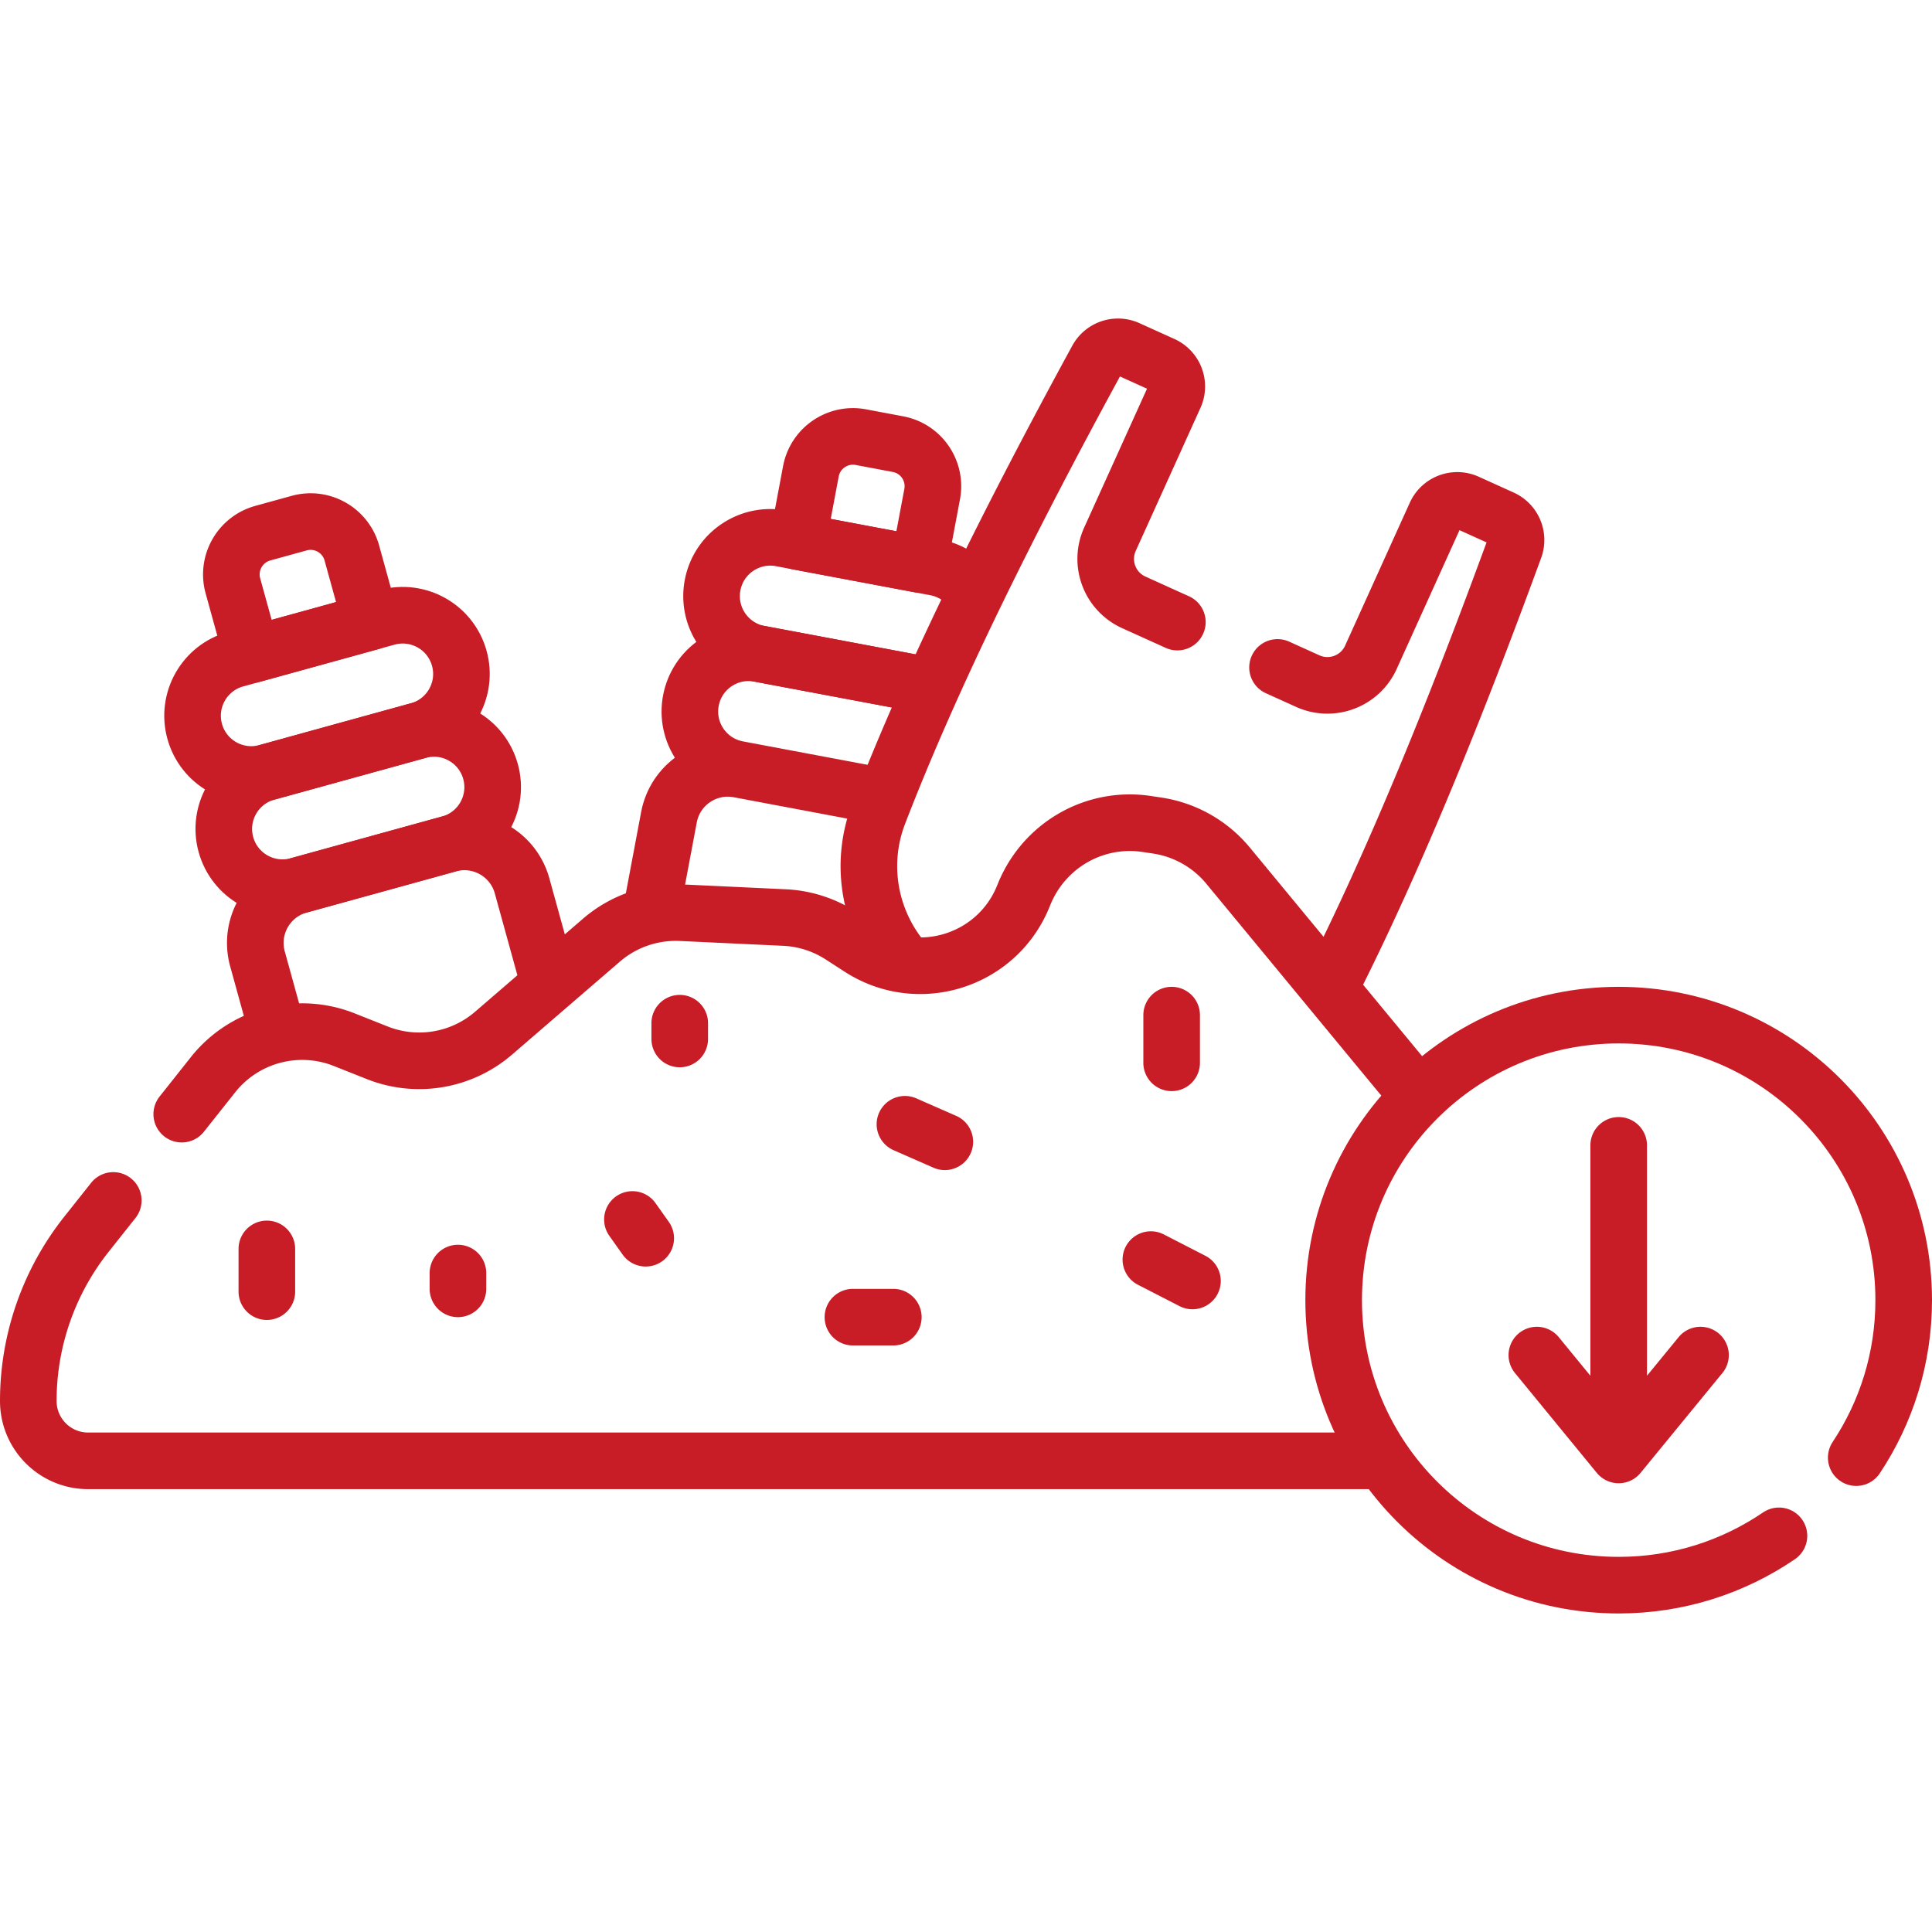 <svg xmlns="http://www.w3.org/2000/svg" version="1.1" xmlns:xlink="http://www.w3.org/1999/xlink" width="80" height="80" x="0" y="0" viewBox="0 0 512 512" style="enable-background:new 0 0 512 512" xml:space="preserve" class=""><g><path d="m232.427 210.791-36.617-6.887c-8.613-1.62-16.909 4.049-18.529 12.663l-4.236 22.521M231.968 210.704l-36.461-6.858c-8.446-1.589-14.005-9.723-12.417-18.169v0c1.589-8.446 9.723-14.005 18.169-12.417l40.907 7.694c1.056.199 2.066.499 3.024.89" style="stroke-width:15;stroke-linecap:round;stroke-linejoin:round;stroke-miterlimit:10;" fill="none" stroke="#c81d26" stroke-width="15" stroke-linecap="round" stroke-linejoin="round" stroke-miterlimit="10" data-original="#000000" opacity="1" class=""></path><path d="M245.102 181.225a15.558 15.558 0 0 1-2.935-.271l-40.907-7.694c-8.446-1.589-14.005-9.723-12.417-18.169h0c1.589-8.446 9.723-14.005 18.169-12.417l40.907 7.694a15.49 15.49 0 0 1 8.059 4.22" style="stroke-width:15;stroke-linecap:round;stroke-linejoin:round;stroke-miterlimit:10;" fill="none" stroke="#c81d26" stroke-width="15" stroke-linecap="round" stroke-linejoin="round" stroke-miterlimit="10" data-original="#000000" opacity="1" class=""></path><path d="m211.396 143.5 32.139 6.045 3.497-18.591c1.159-6.161-2.896-12.094-9.057-13.253l-9.829-1.849c-6.161-1.159-12.094 2.896-13.253 9.057l-3.497 18.591zM353.435 259.784c16.796-33.452 32.604-72.629 47.946-114.511a6.303 6.303 0 0 0-3.324-7.907l-9.267-4.195a6.306 6.306 0 0 0-8.345 3.144l-17.146 37.88c-2.88 6.362-10.371 9.185-16.733 6.305l-8.005-3.624M312.013 164.86l-11.557-5.231c-6.362-2.88-9.185-10.371-6.305-16.733l17.146-37.88a6.306 6.306 0 0 0-3.144-8.345l-9.267-4.195a6.304 6.304 0 0 0-8.134 2.721c-23.163 42.503-43.57 83.316-57.88 120.393-5.336 13.825-2.222 28.918 6.947 39.442M144.946 258.637l-6.587-23.871c-2.331-8.449-11.07-13.408-19.519-11.076l-39.53 10.909c-8.449 2.331-13.408 11.07-11.076 19.519l4.702 17.039" style="stroke-width:15;stroke-linecap:round;stroke-linejoin:round;stroke-miterlimit:10;" fill="none" stroke="#c81d26" stroke-width="15" stroke-linecap="round" stroke-linejoin="round" stroke-miterlimit="10" data-original="#000000" opacity="1" class=""></path><path d="m70.734 204.68 40.125-11.073c8.284-2.286 16.854 2.576 19.14 10.861v0c2.286 8.284-2.576 16.854-10.861 19.14L79.012 234.68c-8.284 2.286-16.854-2.576-19.14-10.861h0c-2.286-8.284 2.577-16.853 10.862-19.139z" style="stroke-width:15;stroke-linecap:round;stroke-linejoin:round;stroke-miterlimit:10;" fill="none" stroke="#c81d26" stroke-width="15" stroke-linecap="round" stroke-linejoin="round" stroke-miterlimit="10" data-original="#000000" opacity="1" class=""></path><path d="m62.455 174.679 40.125-11.073c8.284-2.286 16.854 2.576 19.14 10.861h0c2.286 8.284-2.576 16.854-10.861 19.14L70.734 204.68c-8.284 2.286-16.854-2.576-19.14-10.861h0c-2.286-8.285 2.576-16.854 10.861-19.14z" style="stroke-width:15;stroke-linecap:round;stroke-linejoin:round;stroke-miterlimit:10;" fill="none" stroke="#c81d26" stroke-width="15" stroke-linecap="round" stroke-linejoin="round" stroke-miterlimit="10" data-original="#000000" opacity="1" class=""></path><path d="m66.755 173.492 31.524-8.699-5.032-18.236c-1.668-6.043-7.918-9.59-13.961-7.922l-9.641 2.661c-6.043 1.668-9.59 7.918-7.922 13.961l5.032 18.235zM375.346 288.815a30.162 30.162 0 0 1-4.43-4.359l-45.46-55.05a30.171 30.171 0 0 0-18.791-10.628l-2.772-.416c-13.76-2.064-27.15 5.547-32.473 18.579l-.274.67c-6.975 17.077-27.753 23.61-43.245 13.597l-5.041-3.258a30.111 30.111 0 0 0-14.936-4.789l-27.436-1.286a30.169 30.169 0 0 0-21.115 7.289l-28.572 24.638a30.171 30.171 0 0 1-30.837 5.192l-8.741-3.471a30.17 30.17 0 0 0-34.77 9.289l-8.289 10.448M30.02 318.129l-7.127 8.983A71.063 71.063 0 0 0 7.5 371.28v0c0 8.758 7.1 15.858 15.858 15.858h341.085M428.967 303.532V375.4M450.649 359.113l-21.682 26.46-21.683-26.46M310.498 269.019v12.638M239.819 297.943l10.569 4.639M70.718 330.972v11.325M167.599 323.173l3.522 4.968M304.993 333.804l11.021 5.662M226.034 349.059h10.702M180.136 271.157v4.181M121.36 337.375v4.182" style="stroke-width:15;stroke-linecap:round;stroke-linejoin:round;stroke-miterlimit:10;" fill="none" stroke="#c81d26" stroke-width="15" stroke-linecap="round" stroke-linejoin="round" stroke-miterlimit="10" data-original="#000000" opacity="1" class=""></path><path d="M491.918 386.289c7.944-11.958 12.582-26.303 12.582-41.736 0-41.716-33.818-75.533-75.533-75.533s-75.533 33.817-75.533 75.533 33.818 75.533 75.533 75.533c15.751 0 30.372-4.826 42.475-13.073" style="stroke-width:15;stroke-linecap:round;stroke-linejoin:round;stroke-miterlimit:10;" fill="none" stroke="#c81d26" stroke-width="15" stroke-linecap="round" stroke-linejoin="round" stroke-miterlimit="10" data-original="#000000" opacity="1" class=""></path></g></svg>